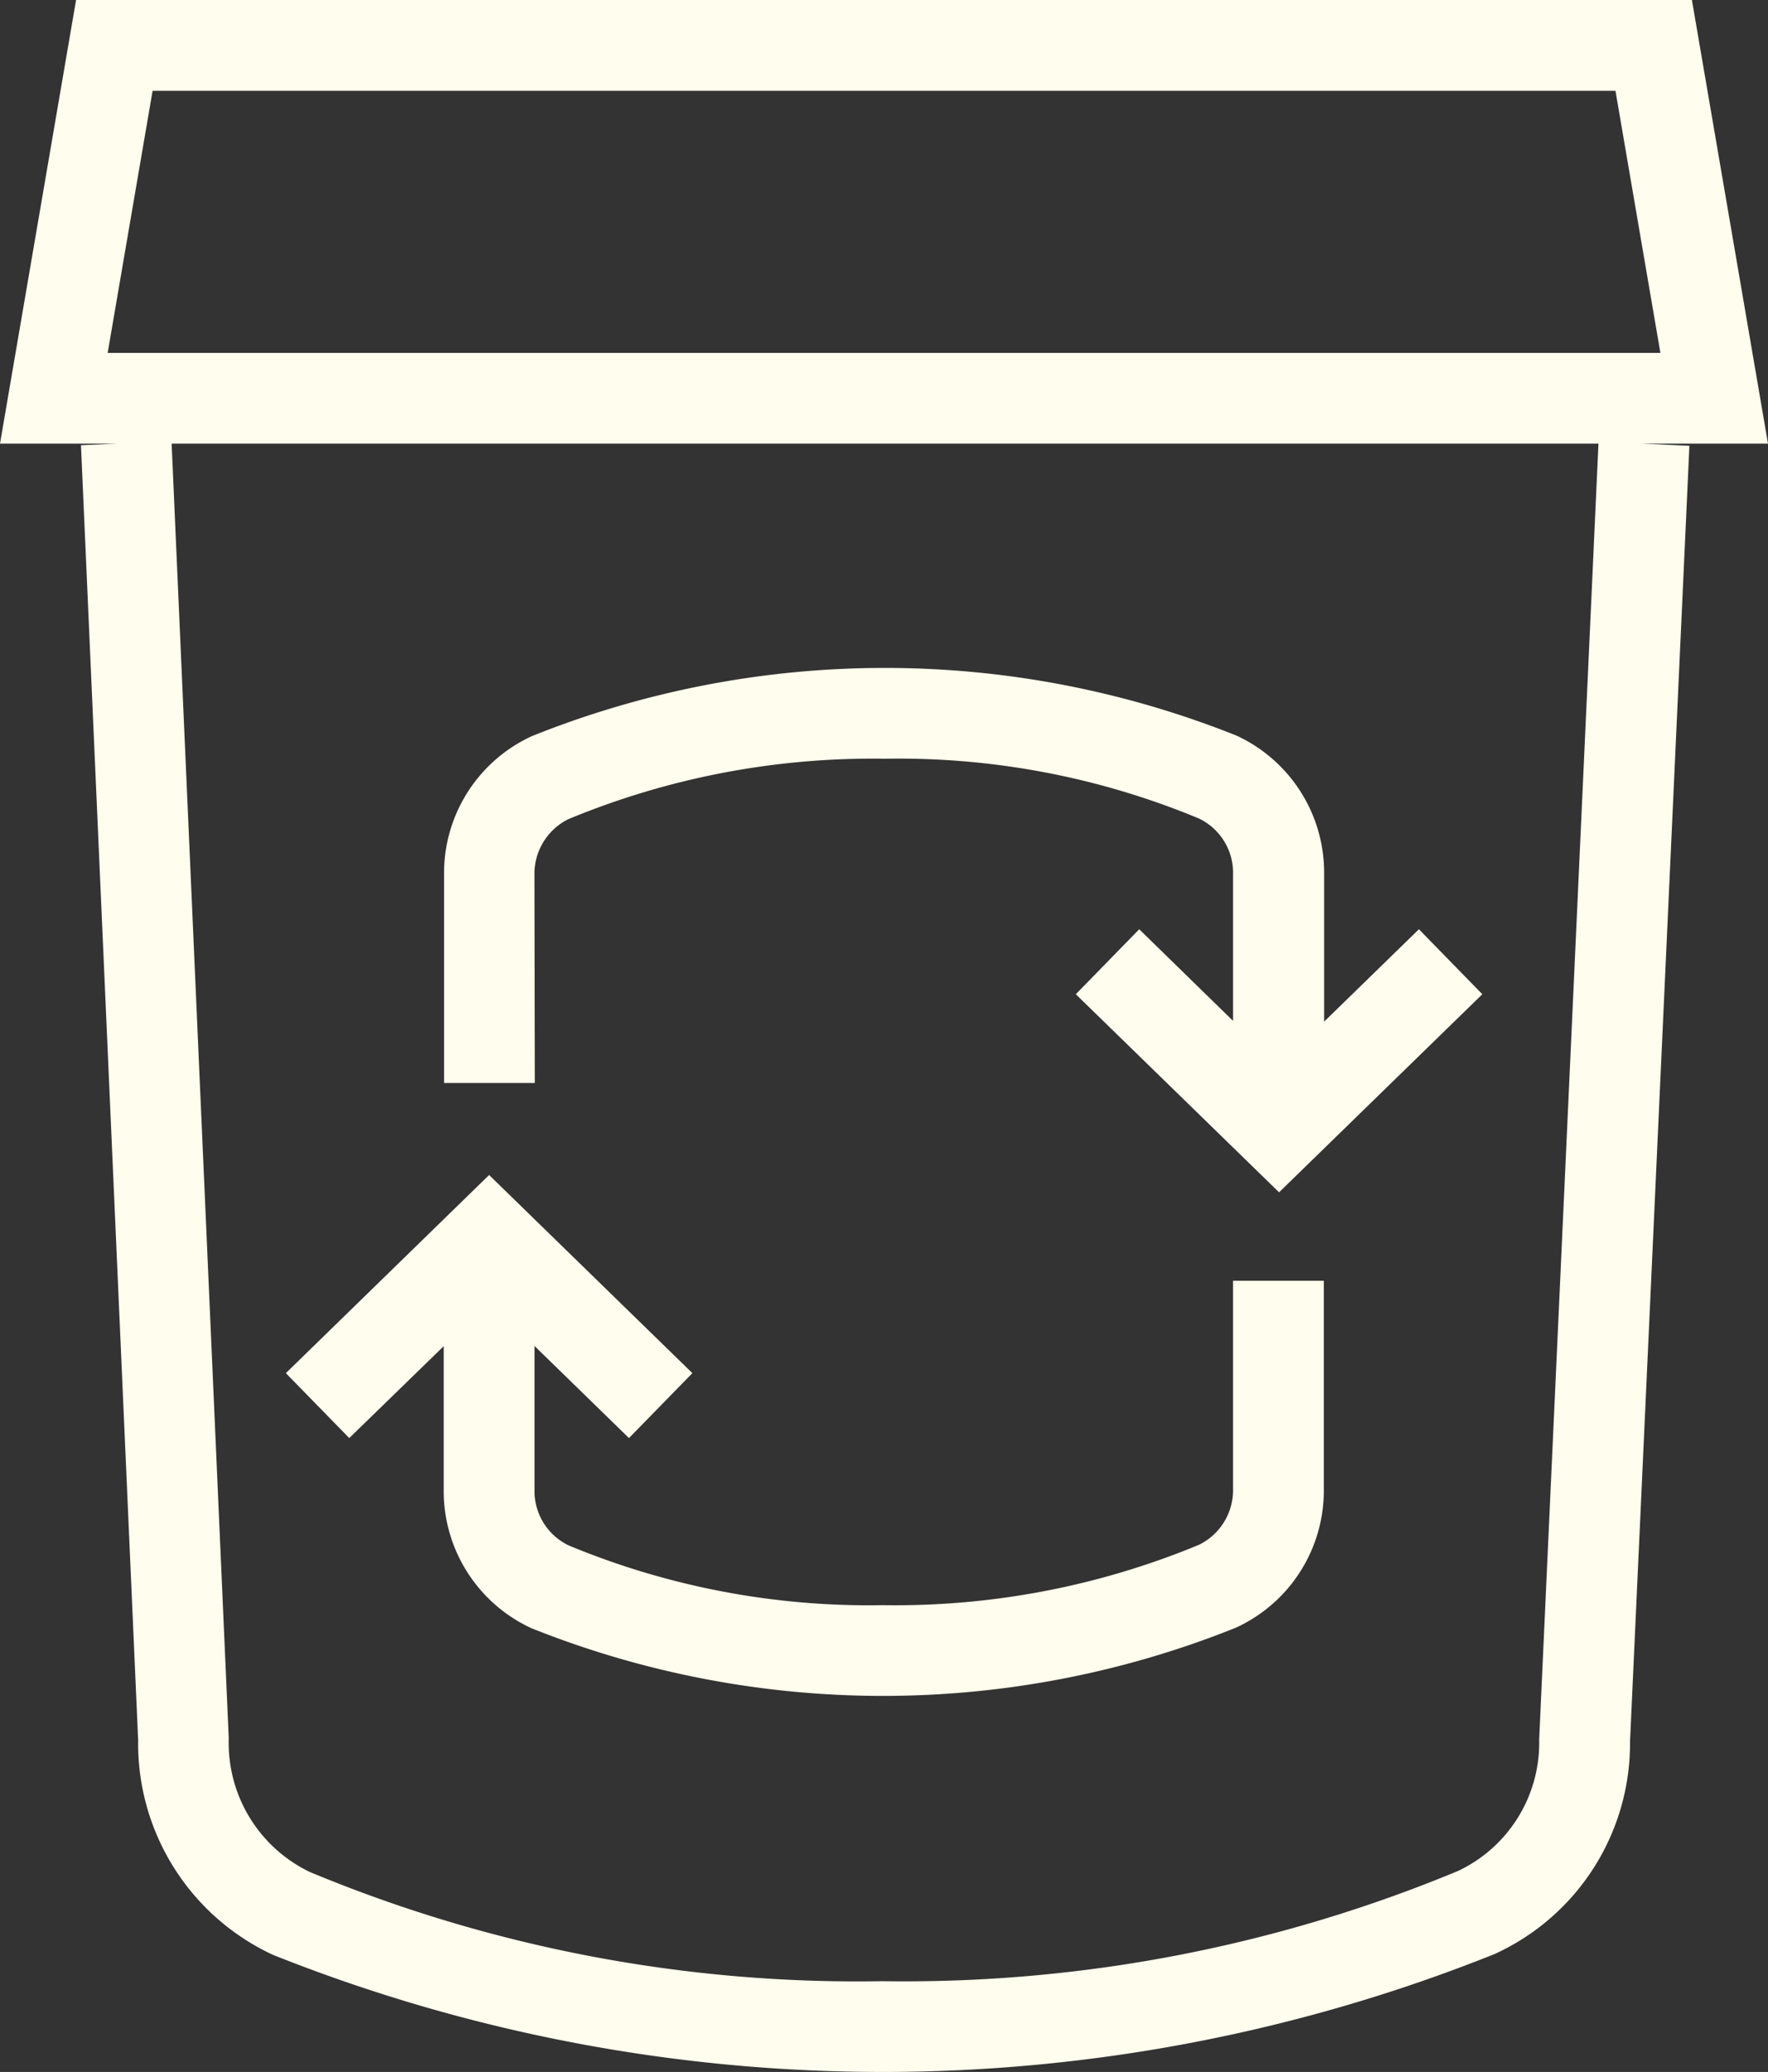 <svg xmlns="http://www.w3.org/2000/svg" width="57.408" height="67.281" viewBox="0 0 57.408 67.281"><rect x="0" y="0" width="57.408" height="67.281" fill="#333333" stroke="none"/><path d="M749.563,328.425a1.981,1.981,0,0,1,1.1-1.82,25.772,25.772,0,0,1,10.268-1.962,25.375,25.375,0,0,1,10.216,1.944,1.956,1.956,0,0,1,1.1,1.819v4.749L769.2,330.18l-2.059,2.11,6.6,6.432,6.6-6.432-2.059-2.11-3.078,3v-4.777a4.9,4.9,0,0,0-2.847-4.512,30.759,30.759,0,0,0-22.868.014,4.893,4.893,0,0,0-2.861,4.516v6.752h2.946Z" transform="translate(-732.209 -300.005)" fill="#fffded"/><path d="M748.517,337.61v4.648a4.9,4.9,0,0,0,2.847,4.51,30.745,30.745,0,0,0,22.867-.013,4.895,4.895,0,0,0,2.863-4.517v-6.752h-2.947v6.752a1.977,1.977,0,0,1-1.1,1.819,25.736,25.736,0,0,1-10.268,1.963,25.374,25.374,0,0,1-10.214-1.944,1.958,1.958,0,0,1-1.1-1.819v-4.653l3.067,2.99,2.059-2.108-6.6-6.434-6.6,6.434,2.059,2.108Z" transform="translate(-734.109 -293.897)" fill="#fffded"/><path d="M794.962,322.458l-2.471-14.406H740.024l-2.47,14.406h3.785l-1.156.051,1.857,42.058a7.562,7.562,0,0,0,4.377,6.963,53.453,53.453,0,0,0,39.665-.025,7.52,7.52,0,0,0,4.4-6.906l1.928-42.071-1.534-.07Zm-7.43,42.074a4.6,4.6,0,0,1-2.637,4.275,46.855,46.855,0,0,1-18.684,3.578,46.227,46.227,0,0,1-18.6-3.547,4.649,4.649,0,0,1-2.629-4.337l-1.855-42.044h46.33ZM741.05,319.511,742.509,311h47.5l1.459,8.511Z" transform="translate(-737.554 -308.052)" fill="#fffded"/></svg>